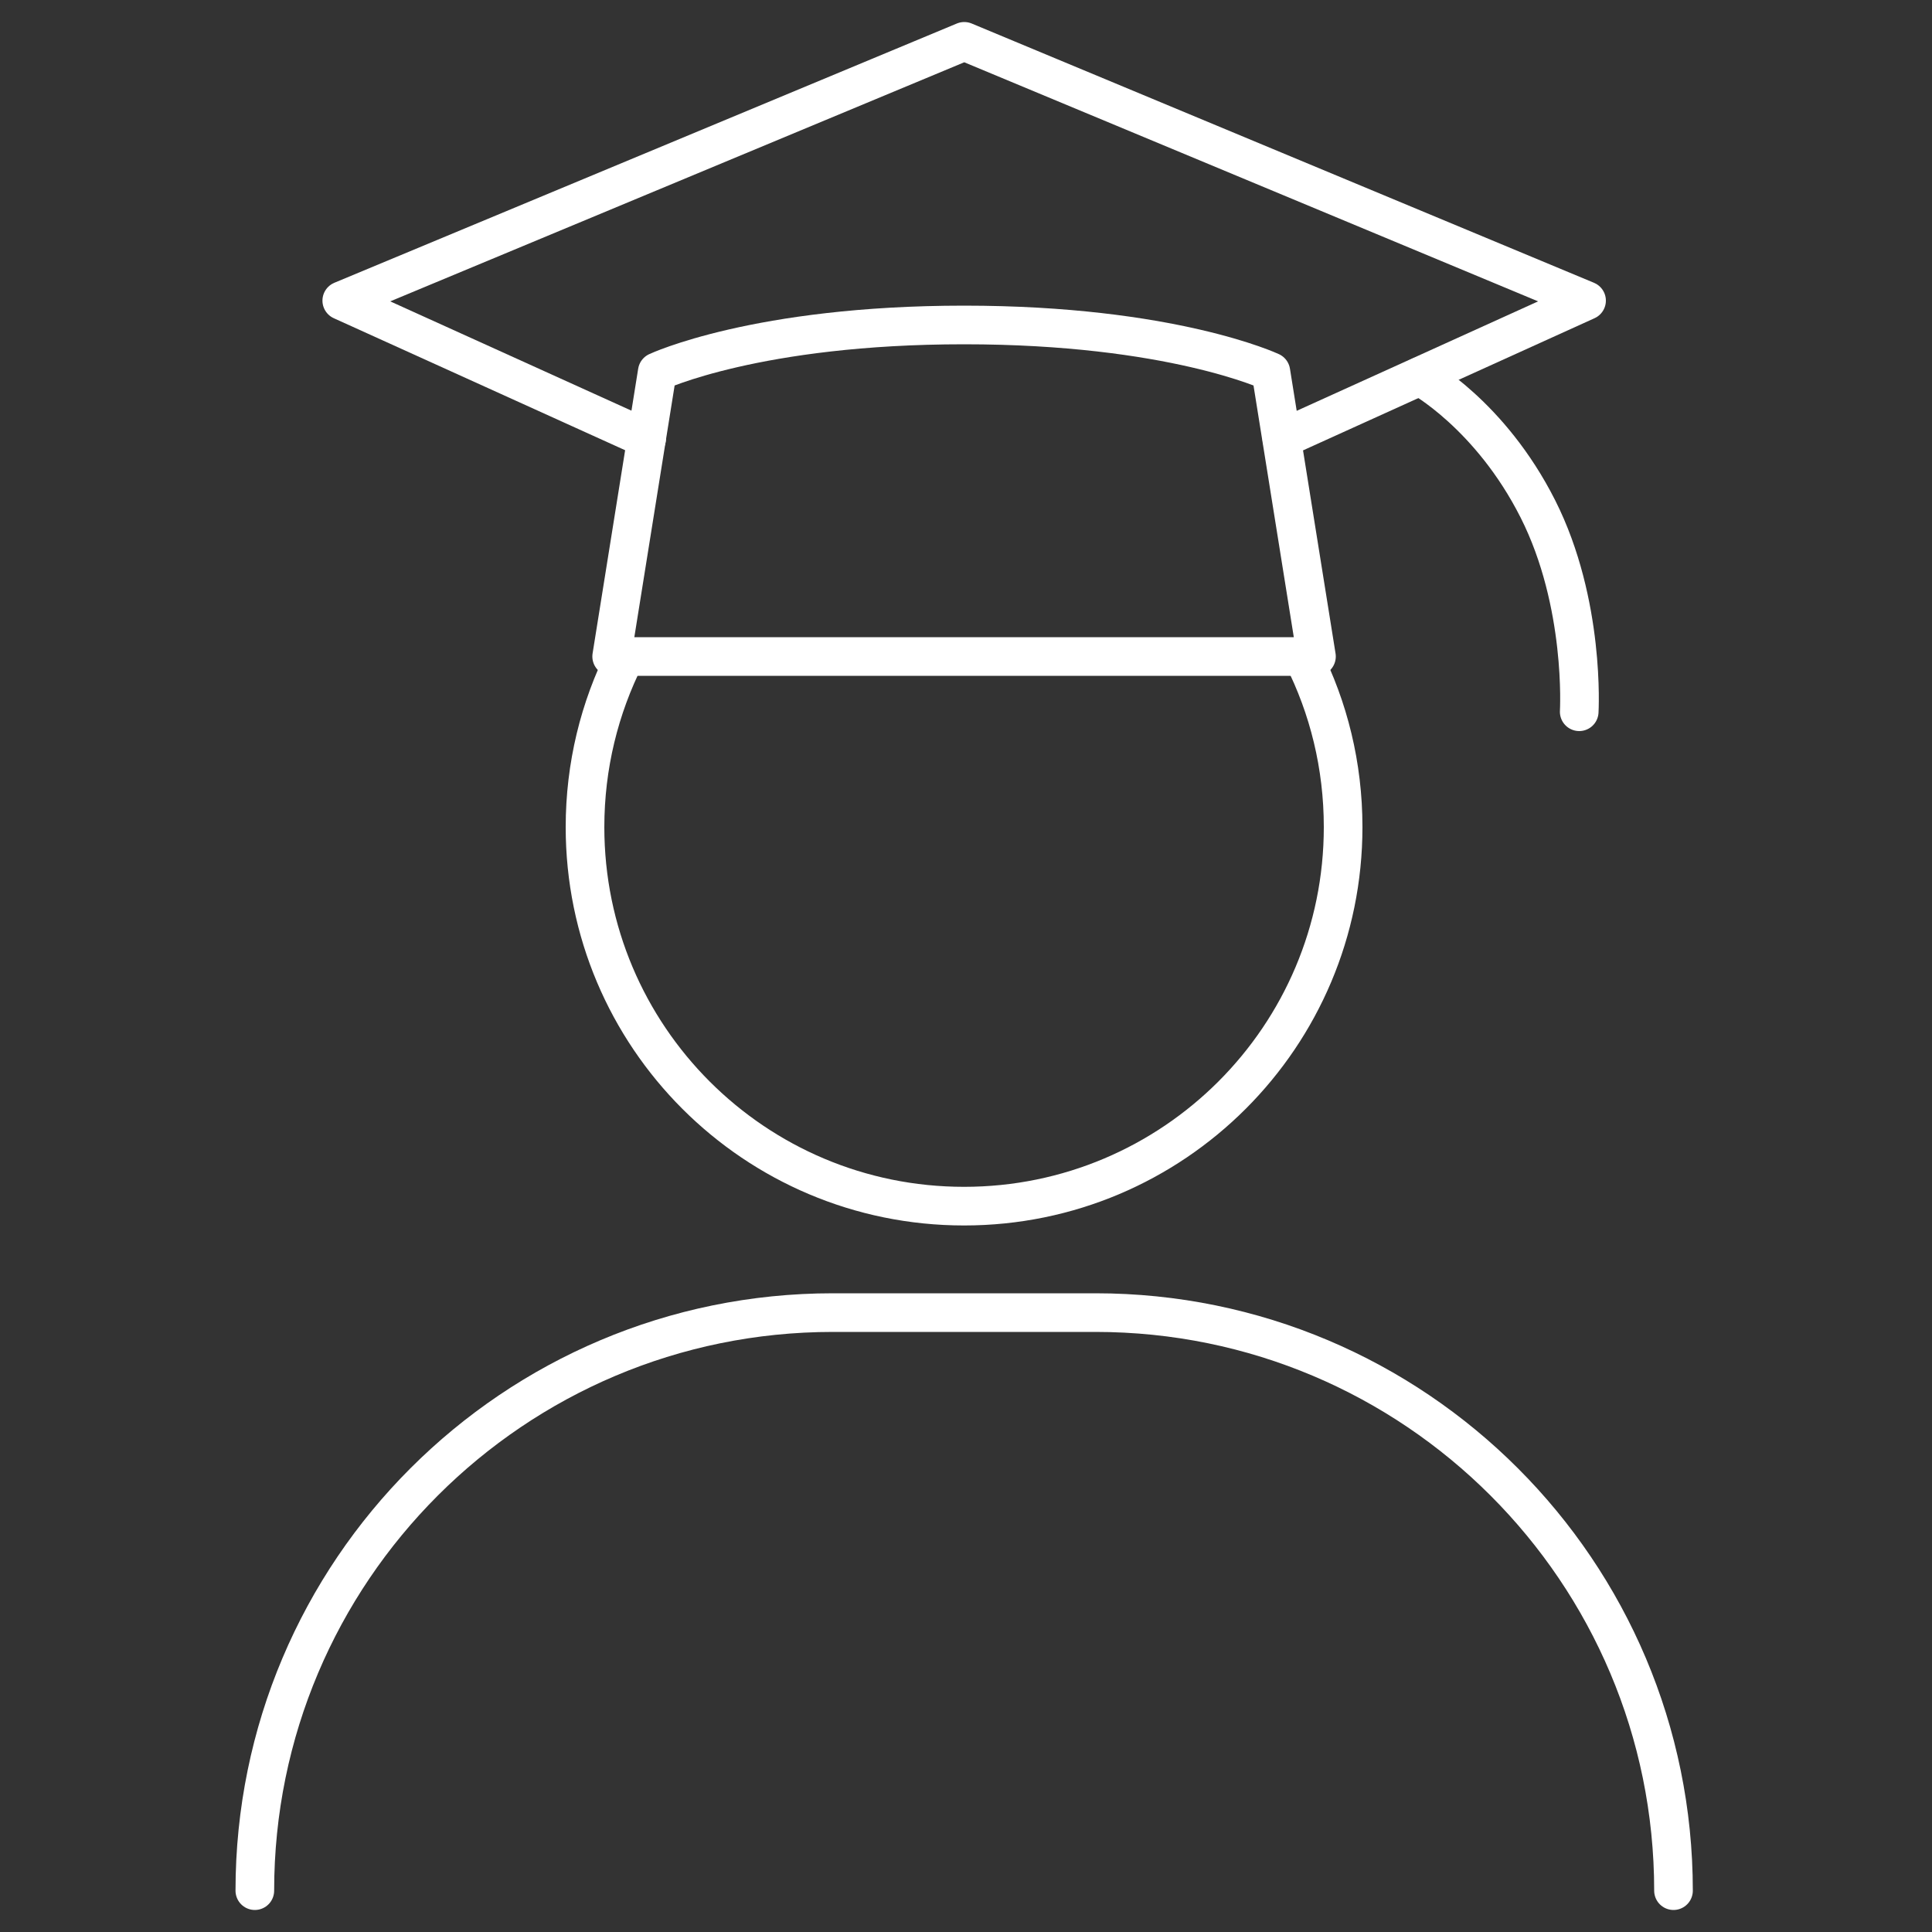 <svg xmlns="http://www.w3.org/2000/svg" id="uuid-10a96d7e-931a-4c9e-aa75-fcc2ed44c35b" width="100" height="100" viewBox="0 0 100 100"><rect x="0" y="0" width="100" height="100" fill="#333333" stroke="none"/><path d="M67.43,33.98c1.34,2.65,2.09,5.65,2.09,8.83,0,10.83-8.78,19.62-19.62,19.62s-19.62-8.78-19.62-19.62c0-3.17.75-6.17,2.09-8.83" style="fill:none; stroke:#fff; stroke-linecap:round; stroke-linejoin:round; stroke-width:2px;"></path><path d="M86.62,97.86c0-16.52-13.39-29.92-29.92-29.92h-13.59c-16.52,0-29.92,13.39-29.92,29.92" style="fill:none; stroke:#fff; stroke-linecap:round; stroke-linejoin:round; stroke-width:2px;"></path><path d="M31.66,33.98l2.36-14.74s5.15-2.42,15.88-2.42c10.73,0,15.88,2.42,15.88,2.42l2.36,14.74H31.66Z" style="fill:none; stroke:#fff; stroke-linecap:round; stroke-linejoin:round; stroke-width:2px;"></path><polyline points="33.47 22.71 17.69 15.56 49.91 2.14 82.12 15.56 66.35 22.71" style="fill:none; stroke:#fff; stroke-linecap:round; stroke-linejoin:round; stroke-width:2px;"></polyline><path d="M81.74,36.84s.33-5.61-2.14-10.5c-2.47-4.89-6.1-6.86-6.1-6.86" style="fill:none; stroke:#fff; stroke-linecap:round; stroke-linejoin:round; stroke-width:2px;"></path></svg>